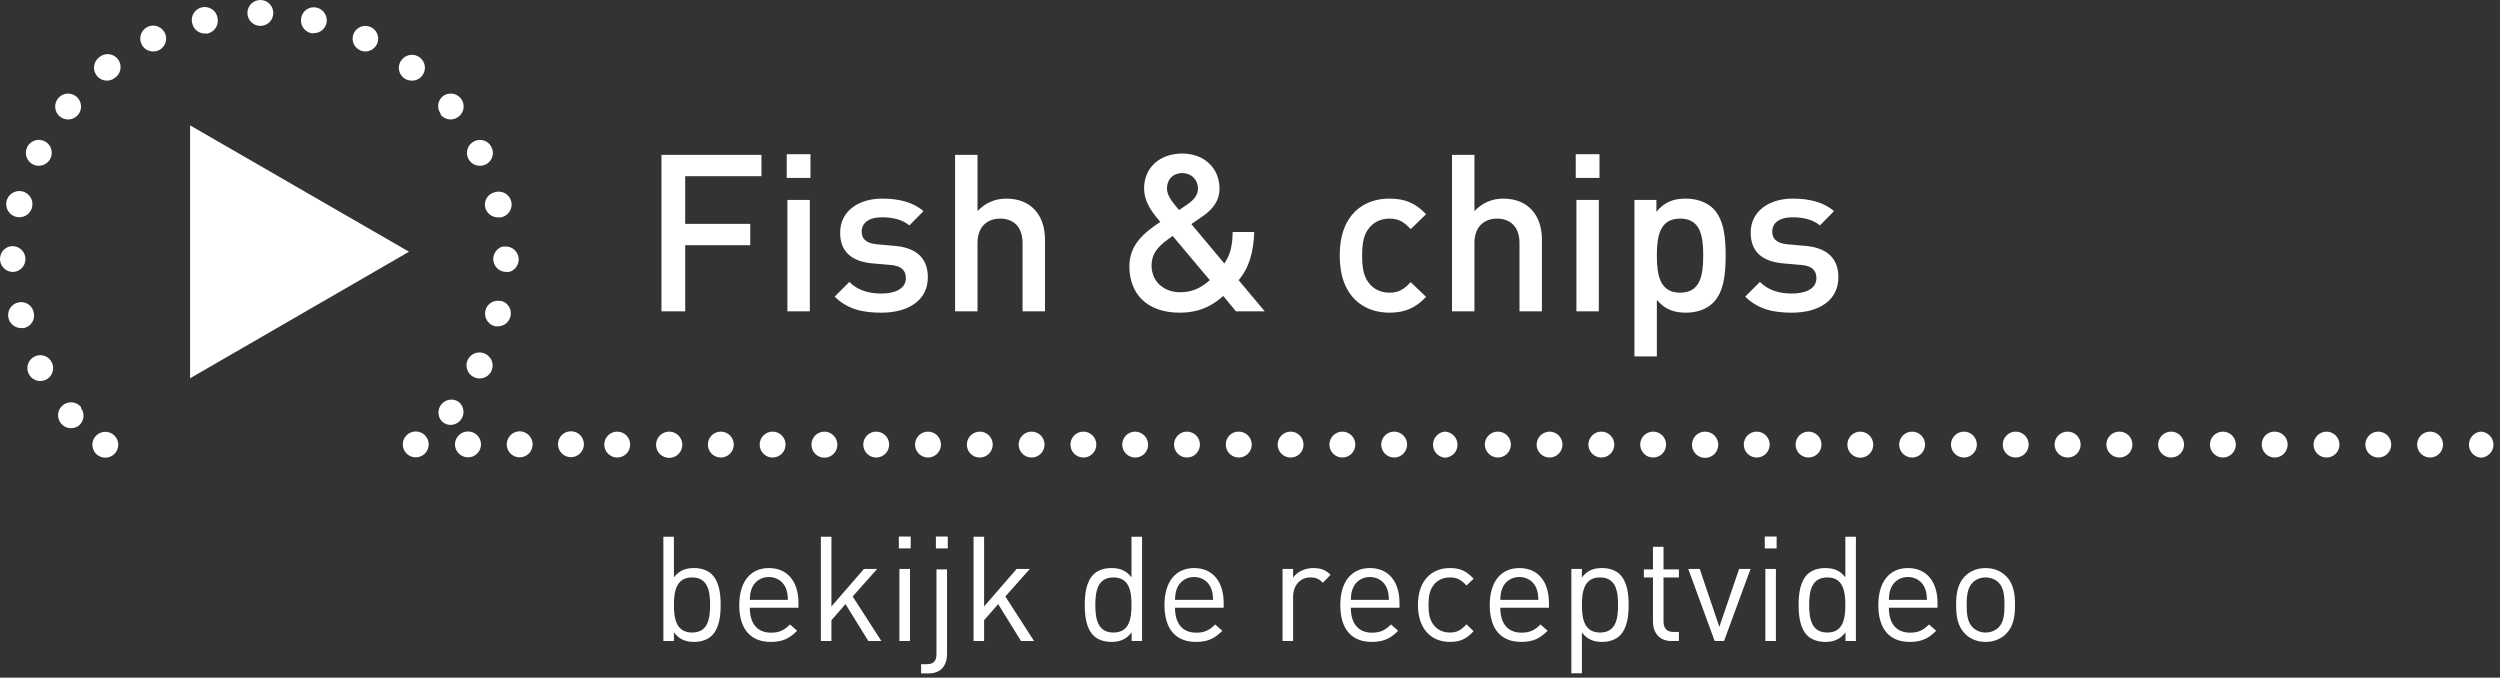 <?xml version="1.0" encoding="UTF-8"?>
<svg width="273px" height="74px" viewBox="0 0 273 74" version="1.1" xmlns="http://www.w3.org/2000/svg" xmlns:xlink="http://www.w3.org/1999/xlink">
    <rect x="0" y="0" width="273" height="74" fill="#333333" stroke="none"/>
    <!-- Generator: Sketch 48.2 (47327) - http://www.bohemiancoding.com/sketch -->
    <title>visjuweeltjes2/fishandchips-videobutton</title>
    <desc>Created with Sketch.</desc>
    <defs></defs>
    <g id="Visjuweeltjes" stroke="none" stroke-width="1" fill="none" fill-rule="evenodd">
        <g id="visjuweeltjes2/fishandchips-videobutton" fill="#FFFFFF">
            <path d="M83.152,19.24 L74.824,19.24 L74.824,24.448 L81.928,24.448 L81.928,26.776 L74.824,26.776 L74.824,34 L72.232,34 L72.232,16.912 L83.152,16.912 L83.152,19.24 Z M88.504,19.432 L85.912,19.432 L85.912,16.84 L88.504,16.84 L88.504,19.432 Z M88.432,34 L85.984,34 L85.984,21.832 L88.432,21.832 L88.432,34 Z M101.32,30.28 C101.32,32.824 99.16,34.144 96.256,34.144 C94.264,34.144 92.584,33.808 91.144,32.392 L92.752,30.784 C93.736,31.792 95.056,32.056 96.256,32.056 C97.744,32.056 98.92,31.528 98.92,30.376 C98.92,29.56 98.464,29.032 97.288,28.936 L95.344,28.768 C93.064,28.576 91.744,27.544 91.744,25.408 C91.744,23.032 93.784,21.688 96.328,21.688 C98.152,21.688 99.712,22.072 100.84,23.056 L99.304,24.616 C98.536,23.968 97.456,23.728 96.304,23.728 C94.84,23.728 94.096,24.376 94.096,25.288 C94.096,26.008 94.48,26.56 95.776,26.68 L97.696,26.848 C99.976,27.04 101.32,28.12 101.32,30.28 Z M114.112,34 L111.664,34 L111.664,26.536 C111.664,24.688 110.584,23.872 109.216,23.872 C107.848,23.872 106.744,24.712 106.744,26.536 L106.744,34 L104.296,34 L104.296,16.912 L106.744,16.912 L106.744,23.056 C107.584,22.144 108.688,21.688 109.888,21.688 C112.6,21.688 114.112,23.512 114.112,26.152 L114.112,34 Z M138.112,34 L134.968,34 L133.576,32.32 C132.832,32.968 131.44,34.144 128.848,34.144 C125.296,34.144 123.328,32.152 123.328,29.056 C123.328,26.68 125.032,25.336 126.712,24.232 C125.944,23.344 124.936,22.144 124.936,20.56 C124.936,18.376 126.568,16.768 129.112,16.768 C131.536,16.768 133.168,18.4 133.168,20.584 C133.168,21.928 132.424,22.864 131.344,23.608 C131.344,23.608 130.504,24.184 130.096,24.472 L133.696,28.768 C134.32,27.88 134.584,26.896 134.608,25.336 L136.96,25.336 C136.888,27.52 136.408,29.248 135.256,30.592 L138.112,34 Z M130.816,20.608 C130.816,19.648 130.12,18.904 129.112,18.904 C128.056,18.904 127.432,19.624 127.432,20.584 C127.432,21.28 127.888,21.928 128.752,22.936 C129.016,22.768 129.568,22.384 129.568,22.384 C130.24,21.928 130.816,21.4 130.816,20.608 Z M132.112,30.592 L128.056,25.768 C126.808,26.632 125.752,27.424 125.752,29.008 C125.752,30.712 127.072,31.912 128.848,31.912 C130,31.912 130.984,31.6 132.112,30.592 Z M155.728,32.416 C154.576,33.64 153.4,34.144 151.72,34.144 C148.984,34.144 146.296,32.464 146.296,27.904 C146.296,23.344 148.984,21.688 151.72,21.688 C153.4,21.688 154.576,22.168 155.728,23.392 L154.048,25.024 C153.28,24.184 152.68,23.872 151.72,23.872 C150.784,23.872 149.992,24.256 149.464,24.952 C148.936,25.624 148.744,26.488 148.744,27.904 C148.744,29.32 148.936,30.208 149.464,30.88 C149.992,31.576 150.784,31.96 151.72,31.96 C152.68,31.96 153.28,31.648 154.048,30.808 L155.728,32.416 Z M168.376,34 L165.928,34 L165.928,26.536 C165.928,24.688 164.848,23.872 163.48,23.872 C162.112,23.872 161.008,24.712 161.008,26.536 L161.008,34 L158.56,34 L158.56,16.912 L161.008,16.912 L161.008,23.056 C161.848,22.144 162.952,21.688 164.152,21.688 C166.864,21.688 168.376,23.512 168.376,26.152 L168.376,34 Z M174.664,19.432 L172.072,19.432 L172.072,16.84 L174.664,16.84 L174.664,19.432 Z M174.592,34 L172.144,34 L172.144,21.832 L174.592,21.832 L174.592,34 Z M188.44,27.904 C188.44,29.752 188.296,31.84 187.072,33.064 C186.4,33.736 185.344,34.144 184.12,34.144 C182.824,34.144 181.816,33.808 180.928,32.752 L180.928,38.92 L178.48,38.92 L178.48,21.832 L180.88,21.832 L180.88,23.128 C181.792,22.024 182.776,21.688 184.096,21.688 C185.32,21.688 186.4,22.096 187.072,22.768 C188.296,23.992 188.44,26.056 188.44,27.904 Z M185.992,27.904 C185.992,25.744 185.68,23.872 183.472,23.872 C181.264,23.872 180.928,25.744 180.928,27.904 C180.928,30.064 181.264,31.96 183.472,31.96 C185.68,31.96 185.992,30.064 185.992,27.904 Z M200.752,30.28 C200.752,32.824 198.592,34.144 195.688,34.144 C193.696,34.144 192.016,33.808 190.576,32.392 L192.184,30.784 C193.168,31.792 194.488,32.056 195.688,32.056 C197.176,32.056 198.352,31.528 198.352,30.376 C198.352,29.56 197.896,29.032 196.72,28.936 L194.776,28.768 C192.496,28.576 191.176,27.544 191.176,25.408 C191.176,23.032 193.216,21.688 195.76,21.688 C197.584,21.688 199.144,22.072 200.272,23.056 L198.736,24.616 C197.968,23.968 196.888,23.728 195.736,23.728 C194.272,23.728 193.528,24.376 193.528,25.288 C193.528,26.008 193.912,26.56 195.208,26.68 L197.128,26.848 C199.408,27.04 200.752,28.12 200.752,30.28 Z" id="Fish-&amp;-chips"></path>
            <path d="M78.696,66.064 C78.696,67.296 78.536,68.608 77.736,69.408 C77.32,69.824 76.616,70.096 75.816,70.096 C74.952,70.096 74.232,69.888 73.592,69.056 L73.592,70 L72.44,70 L72.44,58.608 L73.592,58.608 L73.592,63.04 C74.232,62.224 74.952,62.032 75.816,62.032 C76.616,62.032 77.32,62.304 77.736,62.72 C78.536,63.52 78.696,64.832 78.696,66.064 Z M77.544,66.064 C77.544,64.528 77.288,63.056 75.576,63.056 C73.864,63.056 73.592,64.528 73.592,66.064 C73.592,67.6 73.864,69.072 75.576,69.072 C77.288,69.072 77.544,67.6 77.544,66.064 Z M87.192,66.368 L81.88,66.368 C81.88,68.096 82.696,69.088 84.2,69.088 C85.112,69.088 85.64,68.816 86.264,68.192 L87.048,68.88 C86.248,69.68 85.512,70.096 84.168,70.096 C82.088,70.096 80.728,68.848 80.728,66.064 C80.728,63.52 81.96,62.032 83.96,62.032 C85.992,62.032 87.192,63.504 87.192,65.84 L87.192,66.368 Z M86.04,65.504 C86.008,64.864 85.976,64.624 85.8,64.192 C85.496,63.472 84.792,63.008 83.96,63.008 C83.128,63.008 82.424,63.472 82.12,64.192 C81.944,64.624 81.912,64.864 81.88,65.504 L86.04,65.504 Z M96.248,70 L94.824,70 L92.328,65.968 L90.792,67.728 L90.792,70 L89.64,70 L89.64,58.608 L90.792,58.608 L90.792,66.224 L94.344,62.128 L95.784,62.128 L93.112,65.136 L96.248,70 Z M99.448,59.888 L98.152,59.888 L98.152,58.592 L99.448,58.592 L99.448,59.888 Z M99.368,70 L98.216,70 L98.216,62.128 L99.368,62.128 L99.368,70 Z M103.496,59.888 L102.2,59.888 L102.2,58.592 L103.496,58.592 L103.496,59.888 Z M103.416,71.424 C103.416,72.624 102.792,73.536 101.416,73.536 L100.584,73.536 L100.584,72.528 L101.208,72.528 C102.008,72.528 102.264,72.144 102.264,71.376 L102.264,62.176 L103.416,62.176 L103.416,71.424 Z M112.92,70 L111.496,70 L109,65.968 L107.464,67.728 L107.464,70 L106.312,70 L106.312,58.608 L107.464,58.608 L107.464,66.224 L111.016,62.128 L112.456,62.128 L109.784,65.136 L112.92,70 Z M124.712,70 L123.576,70 L123.576,69.056 C122.936,69.888 122.2,70.096 121.336,70.096 C120.536,70.096 119.832,69.824 119.416,69.408 C118.616,68.608 118.456,67.296 118.456,66.064 C118.456,64.832 118.616,63.52 119.416,62.72 C119.832,62.304 120.536,62.032 121.336,62.032 C122.2,62.032 122.92,62.224 123.56,63.04 L123.56,58.608 L124.712,58.608 L124.712,70 Z M123.56,66.064 C123.56,64.528 123.304,63.056 121.592,63.056 C119.88,63.056 119.608,64.528 119.608,66.064 C119.608,67.6 119.88,69.072 121.592,69.072 C123.304,69.072 123.56,67.6 123.56,66.064 Z M133.624,66.368 L128.312,66.368 C128.312,68.096 129.128,69.088 130.632,69.088 C131.544,69.088 132.072,68.816 132.696,68.192 L133.48,68.88 C132.68,69.68 131.944,70.096 130.6,70.096 C128.52,70.096 127.16,68.848 127.16,66.064 C127.16,63.52 128.392,62.032 130.392,62.032 C132.424,62.032 133.624,63.504 133.624,65.84 L133.624,66.368 Z M132.472,65.504 C132.44,64.864 132.408,64.624 132.232,64.192 C131.928,63.472 131.224,63.008 130.392,63.008 C129.56,63.008 128.856,63.472 128.552,64.192 C128.376,64.624 128.344,64.864 128.312,65.504 L132.472,65.504 Z M145.304,62.768 L144.456,63.632 C144.024,63.2 143.704,63.056 143.096,63.056 C141.944,63.056 141.208,63.968 141.208,65.168 L141.208,70 L140.056,70 L140.056,62.128 L141.208,62.128 L141.208,63.088 C141.64,62.432 142.504,62.032 143.416,62.032 C144.168,62.032 144.744,62.208 145.304,62.768 Z M152.824,66.368 L147.512,66.368 C147.512,68.096 148.328,69.088 149.832,69.088 C150.744,69.088 151.272,68.816 151.896,68.192 L152.68,68.88 C151.88,69.68 151.144,70.096 149.8,70.096 C147.72,70.096 146.36,68.848 146.36,66.064 C146.36,63.52 147.592,62.032 149.592,62.032 C151.624,62.032 152.824,63.504 152.824,65.84 L152.824,66.368 Z M151.672,65.504 C151.64,64.864 151.608,64.624 151.432,64.192 C151.128,63.472 150.424,63.008 149.592,63.008 C148.76,63.008 148.056,63.472 147.752,64.192 C147.576,64.624 147.544,64.864 147.512,65.504 L151.672,65.504 Z M160.92,68.928 C160.104,69.808 159.416,70.096 158.328,70.096 C156.344,70.096 154.84,68.752 154.84,66.064 C154.84,63.376 156.344,62.032 158.328,62.032 C159.416,62.032 160.104,62.32 160.92,63.2 L160.136,63.936 C159.544,63.28 159.08,63.056 158.328,63.056 C157.56,63.056 156.92,63.36 156.504,63.952 C156.136,64.464 155.992,65.072 155.992,66.064 C155.992,67.056 156.136,67.664 156.504,68.176 C156.92,68.768 157.56,69.072 158.328,69.072 C159.08,69.072 159.544,68.832 160.136,68.176 L160.92,68.928 Z M169.144,66.368 L163.832,66.368 C163.832,68.096 164.648,69.088 166.152,69.088 C167.064,69.088 167.592,68.816 168.216,68.192 L169,68.88 C168.2,69.68 167.464,70.096 166.12,70.096 C164.04,70.096 162.68,68.848 162.68,66.064 C162.68,63.52 163.912,62.032 165.912,62.032 C167.944,62.032 169.144,63.504 169.144,65.84 L169.144,66.368 Z M167.992,65.504 C167.96,64.864 167.928,64.624 167.752,64.192 C167.448,63.472 166.744,63.008 165.912,63.008 C165.08,63.008 164.376,63.472 164.072,64.192 C163.896,64.624 163.864,64.864 163.832,65.504 L167.992,65.504 Z M177.848,66.064 C177.848,67.296 177.688,68.608 176.888,69.408 C176.472,69.824 175.768,70.096 174.968,70.096 C174.104,70.096 173.384,69.888 172.744,69.072 L172.744,73.52 L171.592,73.52 L171.592,62.128 L172.744,62.128 L172.744,63.056 C173.384,62.224 174.104,62.032 174.968,62.032 C175.768,62.032 176.472,62.304 176.888,62.72 C177.688,63.52 177.848,64.832 177.848,66.064 Z M176.696,66.064 C176.696,64.528 176.44,63.056 174.728,63.056 C173.016,63.056 172.744,64.528 172.744,66.064 C172.744,67.6 173.016,69.072 174.728,69.072 C176.44,69.072 176.696,67.6 176.696,66.064 Z M183.336,70 L182.52,70 C181.176,70 180.504,69.056 180.504,67.888 L180.504,63.056 L179.512,63.056 L179.512,62.176 L180.504,62.176 L180.504,59.712 L181.656,59.712 L181.656,62.176 L183.336,62.176 L183.336,63.056 L181.656,63.056 L181.656,67.856 C181.656,68.576 181.992,69.008 182.728,69.008 L183.336,69.008 L183.336,70 Z M191.16,62.128 L188.264,70 L187.24,70 L184.36,62.128 L185.608,62.128 L187.752,68.448 L189.912,62.128 L191.16,62.128 Z M194.008,59.888 L192.712,59.888 L192.712,58.592 L194.008,58.592 L194.008,59.888 Z M193.928,70 L192.776,70 L192.776,62.128 L193.928,62.128 L193.928,70 Z M202.664,70 L201.528,70 L201.528,69.056 C200.888,69.888 200.152,70.096 199.288,70.096 C198.488,70.096 197.784,69.824 197.368,69.408 C196.568,68.608 196.408,67.296 196.408,66.064 C196.408,64.832 196.568,63.52 197.368,62.72 C197.784,62.304 198.488,62.032 199.288,62.032 C200.152,62.032 200.872,62.224 201.512,63.04 L201.512,58.608 L202.664,58.608 L202.664,70 Z M201.512,66.064 C201.512,64.528 201.256,63.056 199.544,63.056 C197.832,63.056 197.56,64.528 197.56,66.064 C197.56,67.6 197.832,69.072 199.544,69.072 C201.256,69.072 201.512,67.6 201.512,66.064 Z M211.576,66.368 L206.264,66.368 C206.264,68.096 207.08,69.088 208.584,69.088 C209.496,69.088 210.024,68.816 210.648,68.192 L211.432,68.88 C210.632,69.68 209.896,70.096 208.552,70.096 C206.472,70.096 205.112,68.848 205.112,66.064 C205.112,63.52 206.344,62.032 208.344,62.032 C210.376,62.032 211.576,63.504 211.576,65.84 L211.576,66.368 Z M210.424,65.504 C210.392,64.864 210.36,64.624 210.184,64.192 C209.88,63.472 209.176,63.008 208.344,63.008 C207.512,63.008 206.808,63.472 206.504,64.192 C206.328,64.624 206.296,64.864 206.264,65.504 L210.424,65.504 Z M220.04,66.064 C220.04,67.28 219.88,68.384 219.08,69.2 C218.536,69.744 217.784,70.096 216.824,70.096 C215.864,70.096 215.112,69.744 214.568,69.2 C213.768,68.384 213.608,67.28 213.608,66.064 C213.608,64.848 213.768,63.744 214.568,62.928 C215.112,62.384 215.864,62.032 216.824,62.032 C217.784,62.032 218.536,62.384 219.08,62.928 C219.88,63.744 220.04,64.848 220.04,66.064 Z M218.888,66.064 C218.888,65.184 218.84,64.208 218.264,63.632 C217.896,63.264 217.384,63.056 216.824,63.056 C216.264,63.056 215.768,63.264 215.4,63.632 C214.824,64.208 214.76,65.184 214.76,66.064 C214.76,66.944 214.824,67.92 215.4,68.496 C215.768,68.864 216.264,69.072 216.824,69.072 C217.384,69.072 217.896,68.864 218.264,68.496 C218.84,67.92 218.888,66.944 218.888,66.064 Z" id="bekijk-de-receptvide"></path>
            <path d="M20.757,13.688 L44.664,27.489 L20.757,41.308 L20.757,13.688 Z M3.77,38.933 C4.104,38.764 4.493,38.737 4.847,38.858 C5.202,38.978 5.493,39.236 5.655,39.574 C5.998,40.267 5.721,41.107 5.033,41.459 C4.832,41.554 4.614,41.605 4.392,41.61 C3.739,41.604 3.176,41.152 3.028,40.516 C2.88,39.88 3.187,39.226 3.77,38.933 Z M3.676,34.087 C3.778,34.458 3.722,34.854 3.522,35.183 C3.322,35.511 2.996,35.742 2.62,35.822 L2.299,35.822 C1.642,35.822 1.072,35.368 0.923,34.728 C0.747,33.968 1.219,33.209 1.979,33.032 C2.344,32.942 2.73,33.003 3.05,33.202 C3.369,33.4 3.595,33.72 3.676,34.087 Z M8.842,44.438 L8.842,44.551 C9.281,45.133 9.198,45.954 8.653,46.437 C8.405,46.646 8.091,46.76 7.767,46.757 C7.344,46.762 6.942,46.575 6.673,46.248 C6.431,45.964 6.312,45.595 6.344,45.223 C6.376,44.851 6.556,44.507 6.843,44.268 C7.13,44.025 7.503,43.906 7.878,43.938 C8.253,43.969 8.6,44.15 8.842,44.438 Z M1.96,23.718 C1.202,23.638 0.64,22.978 0.68,22.217 C0.72,21.457 1.349,20.86 2.111,20.86 C2.873,20.86 3.502,21.457 3.542,22.217 C3.582,22.978 3.019,23.638 2.262,23.718 L1.96,23.718 Z M22.379,3.658 C21.725,3.666 21.152,3.219 21.002,2.583 C20.853,2.077 20.997,1.531 21.376,1.165 C21.756,0.799 22.307,0.674 22.807,0.841 C23.307,1.009 23.672,1.44 23.755,1.961 C23.919,2.725 23.441,3.48 22.68,3.658 L22.379,3.658 Z M3.619,17.968 C2.925,17.621 2.633,16.786 2.959,16.082 C3.258,15.449 3.976,15.129 4.647,15.332 C5.317,15.534 5.739,16.197 5.637,16.89 C5.536,17.584 4.942,18.098 4.241,18.1 C4.027,18.101 3.814,18.056 3.619,17.968 Z M10.784,6.297 C11.172,5.931 11.733,5.814 12.235,5.996 C12.737,6.177 13.094,6.626 13.158,7.157 C13.222,7.687 12.982,8.207 12.537,8.503 C12.292,8.701 11.985,8.808 11.67,8.805 C11.074,8.8 10.545,8.423 10.347,7.862 C10.148,7.3 10.323,6.675 10.784,6.297 Z M7.428,13.047 C7.105,13.04 6.794,12.927 6.541,12.726 C5.939,12.232 5.85,11.344 6.342,10.74 C6.834,10.136 7.722,10.043 8.328,10.534 C8.933,11.024 9.028,11.912 8.54,12.519 C8.266,12.851 7.858,13.045 7.428,13.047 Z M16.1,2.941 C16.555,2.719 17.094,2.756 17.514,3.039 C17.933,3.321 18.171,3.806 18.136,4.311 C18.101,4.816 17.799,5.264 17.345,5.486 C17.149,5.575 16.937,5.62 16.722,5.618 C16.183,5.625 15.689,5.315 15.459,4.827 C15.119,4.129 15.405,3.287 16.1,2.941 Z M52.978,22.643 C52.9,22.281 52.969,21.902 53.171,21.591 C53.373,21.279 53.69,21.061 54.053,20.984 C54.558,20.835 55.105,20.979 55.471,21.358 C55.837,21.738 55.962,22.289 55.794,22.789 C55.627,23.289 55.196,23.654 54.675,23.737 L54.373,23.737 C53.711,23.738 53.135,23.286 52.978,22.643 Z M52.394,18.1 C51.855,18.102 51.363,17.793 51.13,17.308 C50.793,16.605 51.088,15.761 51.79,15.422 C52.127,15.255 52.517,15.231 52.872,15.355 C53.227,15.479 53.517,15.741 53.676,16.082 C53.894,16.52 53.867,17.04 53.605,17.453 C53.342,17.866 52.883,18.111 52.394,18.1 Z M33.955,3.62 C33.192,3.434 32.722,2.669 32.899,1.904 C32.976,1.537 33.197,1.217 33.512,1.014 C33.828,0.812 34.212,0.746 34.577,0.83 C35.338,1.007 35.816,1.762 35.652,2.526 C35.503,3.166 34.932,3.619 34.275,3.62 C34.169,3.638 34.061,3.638 33.955,3.62 Z M44.984,8.805 C44.438,8.818 43.934,8.512 43.695,8.021 C43.456,7.531 43.525,6.945 43.872,6.523 C44.356,5.909 45.246,5.804 45.861,6.288 C46.475,6.772 46.581,7.662 46.096,8.277 C45.828,8.616 45.417,8.811 44.984,8.805 Z M39.309,5.486 C38.666,5.185 38.352,4.448 38.58,3.775 C38.808,3.102 39.506,2.709 40.2,2.86 C40.894,3.012 41.363,3.661 41.289,4.368 C41.216,5.074 40.623,5.613 39.912,5.618 C39.704,5.622 39.497,5.577 39.309,5.486 Z M48.114,12.519 L48.114,12.406 C47.684,11.815 47.783,10.993 48.34,10.52 C48.95,10.039 49.834,10.14 50.32,10.747 C50.556,11.038 50.665,11.412 50.622,11.784 C50.58,12.156 50.389,12.496 50.093,12.726 C49.805,12.964 49.432,13.077 49.06,13.038 C48.688,12.999 48.347,12.812 48.114,12.519 Z M50.075,43.872 C50.372,44.106 50.563,44.449 50.605,44.825 C50.648,45.2 50.538,45.577 50.301,45.871 C50.027,46.203 49.619,46.397 49.188,46.399 C48.871,46.395 48.565,46.282 48.321,46.078 C47.787,45.574 47.728,44.745 48.185,44.17 C48.642,43.595 49.463,43.466 50.075,43.872 Z M54.694,32.881 L54.694,32.843 C55.392,33.008 55.856,33.668 55.774,34.381 C55.692,35.093 55.09,35.631 54.373,35.633 L54.072,35.633 C53.311,35.456 52.832,34.701 52.997,33.937 C53.078,33.569 53.303,33.25 53.623,33.051 C53.942,32.852 54.328,32.791 54.694,32.881 Z M52.978,38.631 C53.584,38.913 53.91,39.58 53.76,40.231 C53.61,40.883 53.024,41.34 52.356,41.327 C52.14,41.322 51.928,41.271 51.734,41.176 C51.031,40.833 50.74,39.984 51.083,39.282 C51.427,38.579 52.275,38.288 52.978,38.631 Z M56.749,47.096 C57.533,47.107 58.163,47.745 58.163,48.529 C58.163,49.31 57.53,49.943 56.749,49.943 C55.968,49.943 55.335,49.31 55.335,48.529 C55.335,47.745 55.965,47.107 56.749,47.096 Z M84.369,49.962 C83.589,49.962 82.955,49.329 82.955,48.548 C82.955,47.767 83.589,47.134 84.369,47.134 C85.15,47.134 85.783,47.767 85.783,48.548 C85.783,49.329 85.15,49.962 84.369,49.962 Z M90.026,47.134 C90.81,47.144 91.44,47.783 91.44,48.567 C91.44,49.348 90.807,49.981 90.026,49.981 C89.245,49.981 88.612,49.348 88.612,48.567 C88.607,48.189 88.753,47.824 89.019,47.555 C89.285,47.286 89.647,47.134 90.026,47.134 Z M101.338,49.962 C100.557,49.962 99.924,49.329 99.924,48.548 C99.924,47.767 100.557,47.134 101.338,47.134 C102.119,47.134 102.752,47.767 102.752,48.548 C102.752,49.329 102.119,49.962 101.338,49.962 Z M95.682,49.962 C94.901,49.962 94.268,49.329 94.268,48.548 C94.268,47.767 94.901,47.134 95.682,47.134 C96.463,47.134 97.096,47.767 97.096,48.548 C97.096,49.329 96.463,49.962 95.682,49.962 Z M78.713,49.962 C77.932,49.962 77.299,49.329 77.299,48.548 C77.299,47.767 77.932,47.134 78.713,47.134 C79.494,47.134 80.127,47.767 80.127,48.548 C80.127,49.329 79.494,49.962 78.713,49.962 Z M62.348,49.925 C61.567,49.925 60.934,49.291 60.934,48.511 C60.934,47.73 61.567,47.096 62.348,47.096 C63.129,47.096 63.762,47.73 63.762,48.511 C63.762,49.291 63.129,49.925 62.348,49.925 Z M106.994,47.134 C107.775,47.134 108.408,47.767 108.408,48.548 C108.408,49.329 107.775,49.962 106.994,49.962 C106.621,49.967 106.261,49.823 105.995,49.56 C105.729,49.298 105.58,48.94 105.58,48.567 C105.575,48.189 105.722,47.824 105.987,47.555 C106.253,47.286 106.616,47.134 106.994,47.134 Z M73.24,47.144 C73.963,47.227 74.509,47.839 74.509,48.567 C74.509,49.295 73.963,49.907 73.24,49.991 C72.693,50.054 72.157,49.797 71.863,49.33 C71.57,48.864 71.57,48.27 71.863,47.804 C72.157,47.337 72.693,47.081 73.24,47.144 Z M67.401,49.962 C66.62,49.962 65.987,49.329 65.987,48.548 C65.987,47.767 66.62,47.134 67.401,47.134 C68.182,47.134 68.815,47.767 68.815,48.548 C68.815,49.329 68.182,49.962 67.401,49.962 Z M45.399,49.943 C44.618,49.943 43.985,49.31 43.985,48.529 C43.985,47.748 44.618,47.115 45.399,47.115 C46.18,47.115 46.813,47.748 46.813,48.529 C46.813,49.31 46.18,49.943 45.399,49.943 Z M51.093,47.115 L51.112,47.115 C51.893,47.115 52.526,47.748 52.526,48.529 C52.526,49.31 51.893,49.943 51.112,49.943 C50.328,49.943 49.689,49.313 49.679,48.529 C49.689,47.753 50.316,47.125 51.093,47.115 Z M146.587,49.962 C145.806,49.962 145.173,49.329 145.173,48.548 C145.173,47.767 145.806,47.134 146.587,47.134 C147.368,47.134 148.001,47.767 148.001,48.548 C148.001,49.329 147.368,49.962 146.587,49.962 Z M11.5,47.153 C12.281,47.153 12.914,47.786 12.914,48.567 C12.914,49.348 12.281,49.981 11.5,49.981 C10.719,49.981 10.086,49.348 10.086,48.567 C10.086,47.786 10.719,47.153 11.5,47.153 Z M152.243,49.962 C151.462,49.962 150.829,49.329 150.829,48.548 C150.829,47.767 151.462,47.134 152.243,47.134 C153.024,47.134 153.657,47.767 153.657,48.548 C153.657,49.329 153.024,49.962 152.243,49.962 Z M28.431,2.828 C27.65,2.828 27.017,2.195 27.017,1.414 C27.017,0.633 27.65,0 28.431,0 C29.212,0 29.845,0.633 29.845,1.414 C29.845,2.195 29.212,2.828 28.431,2.828 Z M140.93,47.134 C141.711,47.134 142.344,47.767 142.344,48.548 C142.35,48.921 142.205,49.281 141.943,49.547 C141.68,49.813 141.323,49.962 140.949,49.962 C140.574,49.967 140.213,49.823 139.944,49.561 C139.675,49.3 139.521,48.942 139.516,48.567 C139.516,47.783 140.146,47.144 140.93,47.134 Z M112.65,49.962 C111.869,49.962 111.236,49.329 111.236,48.548 C111.236,47.767 111.869,47.134 112.65,47.134 C113.431,47.134 114.064,47.767 114.064,48.548 C114.064,49.329 113.431,49.962 112.65,49.962 Z M118.306,47.134 C119.087,47.134 119.72,47.767 119.72,48.548 C119.72,49.329 119.087,49.962 118.306,49.962 C117.525,49.962 116.892,49.329 116.892,48.548 C116.892,47.767 117.525,47.134 118.306,47.134 Z M123.962,47.134 C124.739,47.144 125.366,47.772 125.376,48.548 C125.381,48.925 125.234,49.287 124.968,49.554 C124.701,49.82 124.339,49.967 123.962,49.962 C123.181,49.962 122.548,49.329 122.548,48.548 C122.548,47.767 123.181,47.134 123.962,47.134 Z M135.256,47.134 C135.83,47.127 136.351,47.466 136.576,47.994 C136.801,48.522 136.684,49.133 136.281,49.541 C135.879,49.95 135.269,50.074 134.738,49.856 C134.208,49.639 133.861,49.122 133.861,48.548 C133.851,48.174 133.994,47.811 134.257,47.544 C134.52,47.277 134.881,47.129 135.256,47.134 Z M129.618,49.962 C128.837,49.962 128.204,49.329 128.204,48.548 C128.204,47.767 128.837,47.134 129.618,47.134 C130.399,47.134 131.032,47.767 131.032,48.548 C131.032,49.329 130.399,49.962 129.618,49.962 Z M265.365,49.962 C264.584,49.962 263.951,49.329 263.951,48.548 C263.951,47.767 264.584,47.134 265.365,47.134 C266.146,47.134 266.779,47.767 266.779,48.548 C266.779,49.329 266.146,49.962 265.365,49.962 Z M231.428,47.134 L231.447,47.134 C232.228,47.134 232.861,47.767 232.861,48.548 C232.861,49.329 232.228,49.962 231.447,49.962 C230.663,49.962 230.024,49.332 230.014,48.548 C230.014,47.767 230.647,47.134 231.428,47.134 Z M237.084,49.962 C236.303,49.962 235.67,49.329 235.67,48.548 C235.67,47.767 236.303,47.134 237.084,47.134 C237.865,47.134 238.498,47.767 238.498,48.548 C238.498,49.329 237.865,49.962 237.084,49.962 Z M225.772,47.134 L225.791,47.134 C226.572,47.134 227.205,47.767 227.205,48.548 C227.205,49.329 226.572,49.962 225.791,49.962 C225.007,49.962 224.368,49.332 224.358,48.548 C224.358,47.767 224.991,47.134 225.772,47.134 Z M242.74,49.962 C241.959,49.962 241.326,49.329 241.326,48.548 C241.326,47.767 241.959,47.134 242.74,47.134 C243.521,47.134 244.154,47.767 244.154,48.548 C244.154,49.329 243.521,49.962 242.74,49.962 Z M220.116,47.134 C220.897,47.134 221.53,47.767 221.53,48.548 C221.53,49.329 220.897,49.962 220.116,49.962 C219.743,49.967 219.383,49.823 219.117,49.56 C218.852,49.298 218.702,48.94 218.702,48.567 C218.697,48.189 218.844,47.824 219.109,47.555 C219.375,47.286 219.738,47.134 220.116,47.134 Z M259.709,49.962 C258.928,49.962 258.295,49.329 258.295,48.548 C258.295,47.767 258.928,47.134 259.709,47.134 C260.49,47.134 261.123,47.767 261.123,48.548 C261.123,49.329 260.49,49.962 259.709,49.962 Z M270.876,47.134 C271.652,47.144 272.279,47.772 272.29,48.548 C272.29,49.332 271.66,49.971 270.876,49.981 C270.152,49.898 269.607,49.286 269.607,48.558 C269.607,47.83 270.152,47.218 270.876,47.134 Z M248.378,47.134 C248.952,47.127 249.473,47.466 249.698,47.994 C249.923,48.522 249.806,49.133 249.403,49.541 C249.001,49.95 248.391,50.074 247.86,49.856 C247.33,49.639 246.983,49.122 246.983,48.548 C246.973,48.174 247.116,47.811 247.379,47.544 C247.642,47.277 248.003,47.129 248.378,47.134 Z M254.053,47.134 C254.428,47.134 254.787,47.283 255.052,47.548 C255.318,47.814 255.467,48.173 255.467,48.548 C255.472,48.921 255.327,49.281 255.065,49.547 C254.802,49.813 254.445,49.962 254.071,49.962 C253.696,49.967 253.335,49.823 253.066,49.561 C252.797,49.3 252.643,48.942 252.638,48.567 C252.638,47.783 253.269,47.144 254.053,47.134 Z M214.46,49.962 C213.679,49.962 213.046,49.329 213.046,48.548 C213.046,47.767 213.679,47.134 214.46,47.134 C215.241,47.134 215.874,47.767 215.874,48.548 C215.874,49.329 215.241,49.962 214.46,49.962 Z M169.211,47.134 C169.989,47.134 170.621,47.764 170.625,48.542 C170.628,49.32 170.002,49.955 169.223,49.962 C168.445,49.969 167.807,49.345 167.797,48.567 C167.797,47.783 168.427,47.144 169.211,47.134 Z M174.867,49.962 C174.086,49.962 173.453,49.329 173.453,48.548 C173.453,47.767 174.086,47.134 174.867,47.134 C175.648,47.134 176.281,47.767 176.281,48.548 C176.281,49.329 175.648,49.962 174.867,49.962 Z M180.523,49.962 C179.742,49.962 179.109,49.329 179.109,48.548 C179.109,47.767 179.742,47.134 180.523,47.134 C181.304,47.134 181.937,47.767 181.937,48.548 C181.937,49.329 181.304,49.962 180.523,49.962 Z M163.555,47.134 L163.574,47.134 C164.355,47.134 164.988,47.767 164.988,48.548 C164.988,49.329 164.355,49.962 163.574,49.962 C162.79,49.962 162.151,49.332 162.141,48.548 C162.141,47.767 162.774,47.134 163.555,47.134 Z M157.754,47.134 C158.324,47.145 158.834,47.494 159.051,48.022 C159.268,48.55 159.151,49.157 158.753,49.566 C158.483,49.825 158.127,49.973 157.754,49.981 C157.03,49.898 156.485,49.286 156.485,48.558 C156.485,47.83 157.03,47.218 157.754,47.134 Z M203.148,47.134 C203.932,47.144 204.562,47.783 204.562,48.567 C204.562,49.348 203.929,49.981 203.148,49.981 C202.367,49.981 201.734,49.348 201.734,48.567 C201.729,48.189 201.875,47.824 202.141,47.555 C202.407,47.286 202.769,47.134 203.148,47.134 Z M208.804,49.962 C208.023,49.962 207.39,49.329 207.39,48.548 C207.39,47.767 208.023,47.134 208.804,47.134 C209.585,47.134 210.218,47.767 210.218,48.548 C210.218,49.329 209.585,49.962 208.804,49.962 Z M186.362,47.144 C187.085,47.227 187.631,47.839 187.631,48.567 C187.631,49.295 187.085,49.907 186.362,49.991 C185.815,50.054 185.279,49.797 184.986,49.33 C184.692,48.864 184.692,48.27 184.986,47.804 C185.279,47.337 185.815,47.081 186.362,47.144 Z M197.491,49.962 C196.711,49.962 196.077,49.329 196.077,48.548 C196.077,47.767 196.711,47.134 197.491,47.134 C198.272,47.134 198.906,47.767 198.906,48.548 C198.906,49.329 198.272,49.962 197.491,49.962 Z M191.835,49.962 C191.054,49.962 190.421,49.329 190.421,48.548 C190.421,47.767 191.054,47.134 191.835,47.134 C192.616,47.134 193.249,47.767 193.249,48.548 C193.249,49.329 192.616,49.962 191.835,49.962 Z M1.734,29.657 L1.413,29.695 C0.756,29.694 0.186,29.241 0.037,28.601 C-0.14,27.841 0.333,27.082 1.093,26.904 C1.84,26.758 2.569,27.229 2.742,27.971 C2.915,28.713 2.469,29.458 1.734,29.657 Z M54.958,26.904 L54.958,26.942 C55.705,26.795 56.434,27.267 56.607,28.009 C56.78,28.751 56.334,29.496 55.599,29.695 L55.278,29.695 C54.621,29.694 54.051,29.241 53.902,28.601 C53.725,27.841 54.198,27.082 54.958,26.904 Z" id="Combined-Shape" fill-rule="nonzero"></path>
        </g>
    </g>
</svg>
